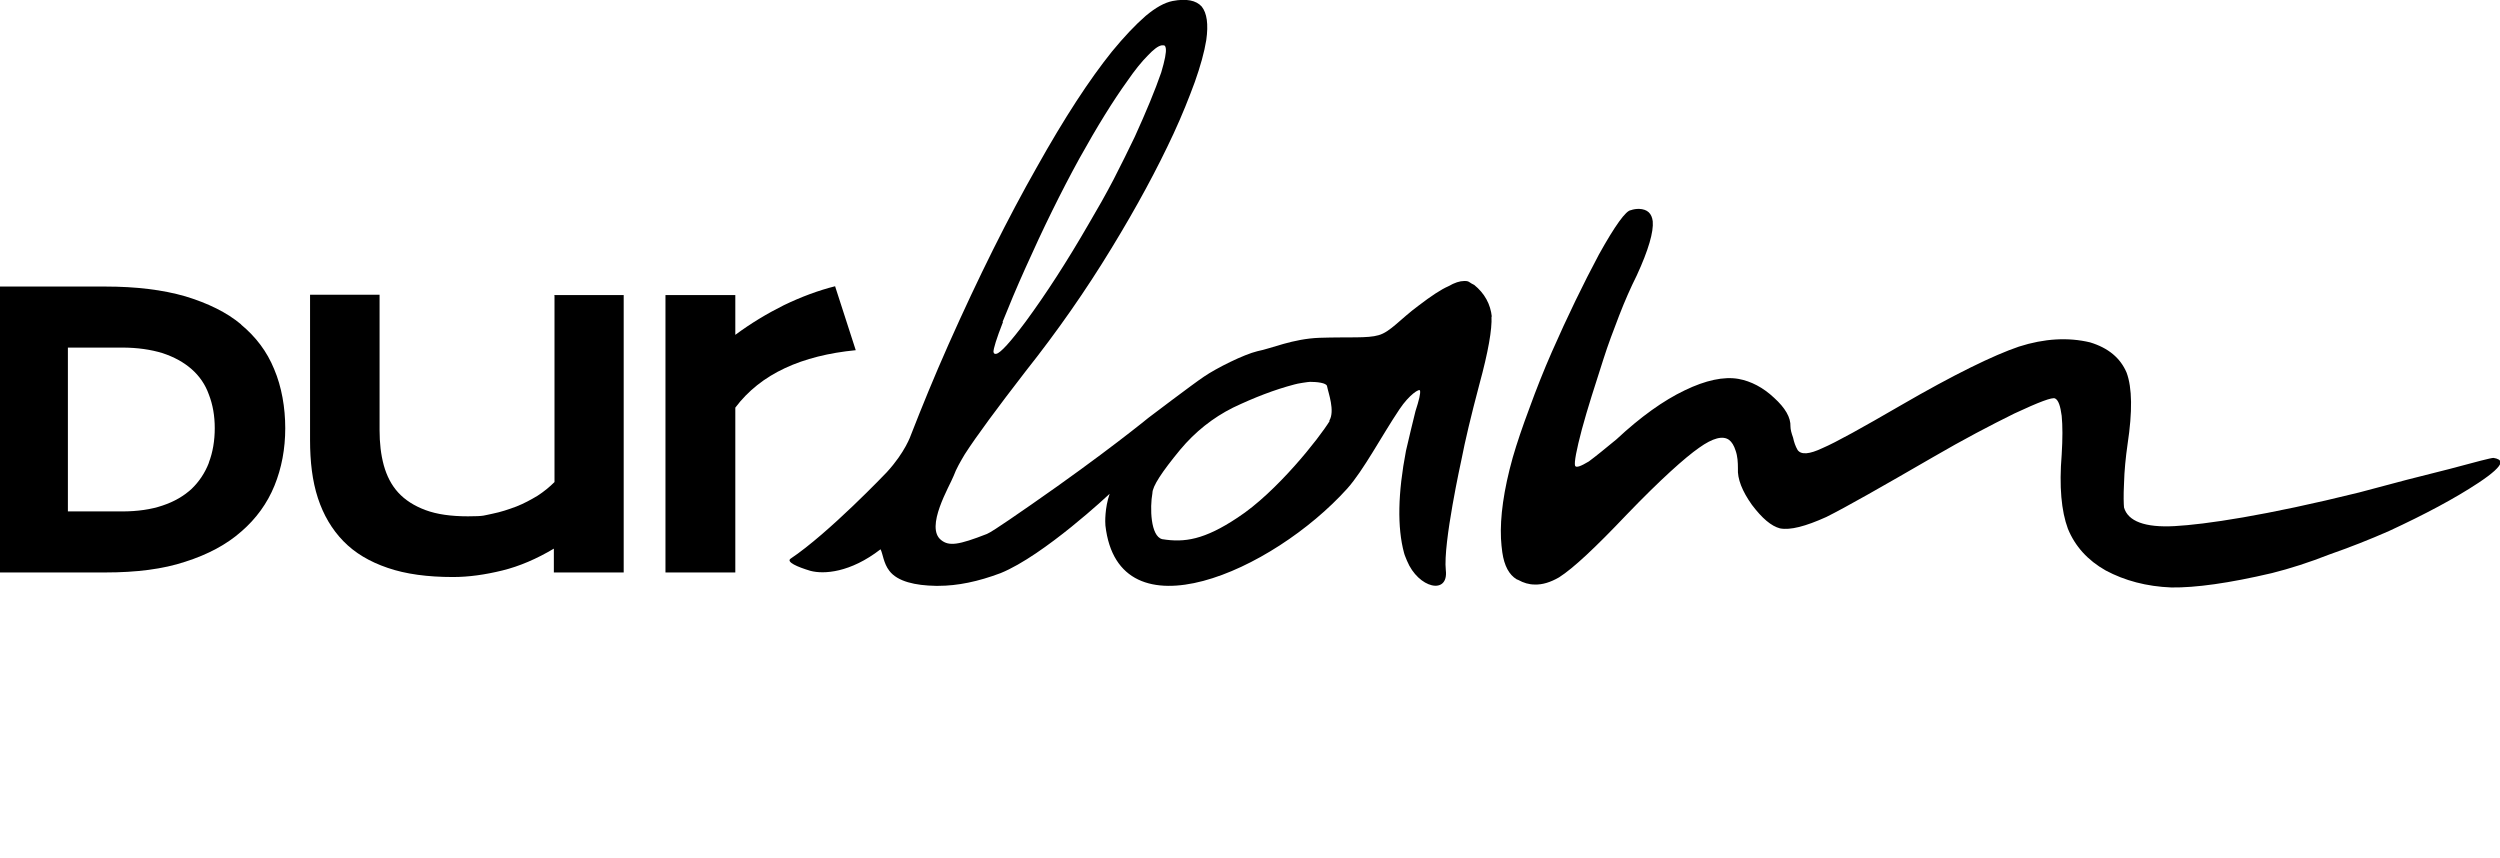 <?xml version="1.0" encoding="UTF-8"?>
<svg id="Livello_1" xmlns="http://www.w3.org/2000/svg" xmlns:xlink="http://www.w3.org/1999/xlink" version="1.1" viewBox="0 0 766 263">
  <!-- Generator: Adobe Illustrator 29.2.1, SVG Export Plug-In . SVG Version: 2.1.0 Build 116)  -->
  <defs>
    <style>
      .st0 {
        fill: none;
      }

      .st1 {
        clip-path: url(#clippath);
      }
    </style>
    <clipPath id="clippath">
      <rect class="st0" width="766" height="263"/>
    </clipPath>
  </defs>
  <g class="st1">
    <g>
      <path d="M74,99.5c-4.5-3.8-10.3-6.6-17.2-8.7-6.9-2-15.1-3-24.5-3H0v87.6h32.3c9.4,0,17.6-1,24.5-3.3,6.9-2.2,12.7-5.3,17.2-9.3,4.5-3.9,7.9-8.6,10.1-14,2.2-5.4,3.3-11.3,3.3-17.6s-1.1-12.7-3.4-18.1c-2.2-5.4-5.6-9.9-10.2-13.7h0ZM64,141.8c-1.2,3.1-3,5.8-5.3,8-2.4,2.2-5.3,3.9-8.9,5.1-3.5,1.2-7.7,1.8-12.4,1.8h-16.6v-50.2h16.6c4.7,0,8.8.6,12.4,1.7,3.6,1.2,6.5,2.8,8.9,4.9,2.4,2.1,4.2,4.7,5.3,7.8,1.2,3.1,1.8,6.5,1.8,10.3s-.6,7.4-1.8,10.5h0Z"/>
      <path d="M169.7,90.4h21.4v85h-21.4v-7.3c-5.2,3.1-10.5,5.4-15.8,6.7-5.3,1.3-10.3,2-15.1,2-7.8,0-14.5-.9-20-2.8-5.6-1.9-10.1-4.6-13.6-8.2-3.5-3.6-6.1-8-7.8-13.2s-2.4-11.1-2.4-17.8v-44.5h21.3v41.5c0,3.9.4,7.5,1.3,10.8.9,3.2,2.3,6,4.4,8.3,2.1,2.3,4.9,4.1,8.4,5.4,3.5,1.3,7.8,1.9,13,1.9s4.9-.3,7.5-.8c2.5-.5,4.9-1.3,7.3-2.2,2.3-.9,4.5-2.1,6.5-3.3,2-1.3,3.7-2.7,5.2-4.2v-57.2h0Z"/>
      <path d="M255.9,87.8l6.3,19.5c-8.2.8-15.5,2.6-21.7,5.5-6.2,2.9-11.3,6.9-15.2,12.1v50.5h-21.4v-85h21.4v12.2c4.7-3.5,9.7-6.5,14.9-9.1,5.2-2.5,10.5-4.5,15.7-5.8h0Z"/>
      <path d="M464.7,177.5c-2.3-1.4-3.8-4.1-4.4-8.3-.2-1.3-.3-2.7-.4-4.2-.3-6.5.8-14.8,3.6-24.8,1.3-4.5,3-9.5,5.1-15.1,2.1-5.8,4.4-11.6,6.9-17.3,4.8-10.9,9.6-20.8,14.4-29.8,5-9,8.3-13.5,9.8-13.6.8-.3,1.7-.4,2.5-.4,2.6.1,3.9,1.4,4.2,3.8.3,3.2-1.3,8.8-4.9,16.6-1.9,3.8-3.7,7.9-5.4,12.3-1.7,4.4-3.4,8.9-4.8,13.3-2.6,8.1-4.9,15.2-6.6,21.5-1.7,6.4-2.4,10.2-2.1,11.2.3.7,1.7.2,4.2-1.3,2.3-1.7,5.1-4,8.5-6.8,7.4-6.9,14.4-11.9,20.9-15,6.4-3.1,12-4.3,16.5-3.5,3.8.7,7.5,2.6,10.9,5.8,3.4,3.1,5.1,6,5,8.8,0,.9.3,2,.8,3.4.3,1.4.7,2.6,1.4,3.8,1.1,1.5,3.6,1.3,7.6-.6,4.2-1.8,12.1-6.2,24-13.1,16.2-9.4,28.5-15.4,36.2-18,7.8-2.5,15.1-2.9,21.8-1.3,5.6,1.7,9.3,4.8,11.2,9.3,1.7,4.6,1.8,11.9.3,21.8-.6,4.2-1,8.2-1.1,12.1-.2,3.9-.1,6.4,0,7.4,1.2,4.2,6.4,6.2,15.5,5.7,9.3-.5,27.8-3.2,56.5-10.3,10.3-2.8,19.6-5.2,27.7-7.2,8.2-2.2,12.7-3.4,13.5-3.4,1.3.2,2.1.6,2.2,1.4-.2,1.3-2.5,3.4-6.9,6.3-7.1,4.7-16.3,9.6-27.3,14.7-5.9,2.6-12,5-18.3,7.2-6.1,2.4-12,4.3-17.6,5.7-13.2,3.1-23.4,4.5-30.8,4.4-7.6-.3-14.3-2.1-20.1-5.2-5.5-3.1-9.4-7.4-11.6-12.8-2-5.4-2.7-12.9-1.9-22.7.3-4.9.3-8.8,0-11.9-.4-3-1-4.8-2-5.3-.8-.5-5,1.1-12.5,4.6-7.3,3.6-15.7,8-24.8,13.3-15.9,9.2-26.6,15.3-32.8,18.4-6.4,2.9-11.1,4.1-14.2,3.5-2.7-.7-5.5-3.1-8.6-7.2-3-4.2-4.5-8-4.3-11.2,0-1.8-.1-3.7-.7-5.4-.5-1.6-1.2-2.7-2-3.3-1.9-1.4-5-.6-9.2,2.4-4.3,3-11.8,9.7-22.2,20.5-9.5,10-16.3,16.4-20.7,19.2-2.6,1.5-5.1,2.3-7.5,2.2-1.7,0-3.4-.5-5-1.4h0Z"/>
      <path d="M457.1,97.1c-.4-3.9-2.2-7.2-5.4-9.8-.6-.3-1-.5-1.4-.8-.4-.3-.8-.4-1.4-.4h-.3c-1.3,0-2.9.5-4.8,1.6-2.3,1-5.3,3-9.1,5.9-5.7,4.2-8.7,8.1-12.3,9.1-3.4,1-8.8.5-18.1.8-8.2.3-14.8,3.3-19,4.1-4.2,1-12.6,5.2-16.4,7.8-3.3,2.2-17,12.6-17,12.6,0,0-13.4,11-35.9,26.6-1.8,1.2-11.8,8.3-13.6,9-8.7,3.4-11.6,3.8-14,1.9-5.1-3.9,2.6-16.6,3.8-19.7.8-2.2,2.1-4.4,3.4-6.6,3.6-5.6,9.9-14.1,18.7-25.5,9.6-12.1,18.4-24.7,26.3-37.7,7.7-12.6,14-24.3,19-35.1,2.6-5.6,4.7-10.9,6.5-15.8,1.7-4.8,2.9-9.1,3.5-12.8.7-4.9.2-8.3-1.4-10.3-1.7-1.9-4.7-2.5-8.9-1.7-2.5.5-5.2,2-8.3,4.6-3.2,2.8-6.6,6.4-10.3,10.9-6.9,8.6-14.5,20.2-23,35.4-8.8,15.5-17.8,33.5-27.1,54.4-4.4,9.9-8.1,19-11.5,27.7,0,0-1.7,5.2-7.4,11.4,0,0-17.8,18.7-29.5,26.5-1.3,1,2.1,2.5,6.1,3.7,4.1,1.1,12.2.6,21.5-6.6.7,1.3.9,4.3,2.7,6.6,2.5,3.3,8,4.5,14.2,4.6h.8c5.9,0,12.2-1.3,19.1-3.9,13.3-5.4,33.4-24.3,33.4-24.3-1.5,4.3-1.4,8.8-1.3,9.7,4,35,51.2,14.1,74.1-11.3,5-5.6,10.5-16.1,16-24.3,3-4.5,6.2-6.5,6.3-5.7.2.8-.3,2.9-1.4,6.3-.9,3.7-1.9,7.7-2.9,12.1-2.5,13-2.7,23.5-.6,31.3.2.8.6,1.6.9,2.4,3.5,8.5,12.8,10.6,11.9,2.9-.9-8.1,4.8-33.9,4.8-33.9,1.1-5.7,2.9-13.3,5.5-23.1,2.7-9.9,3.9-16.8,3.7-20.7h.1ZM307.2,98.6c2-5,4.3-10.5,7-16.5,5.4-12.1,10.9-23.3,16.5-33.5,5.5-9.9,10.4-17.8,14.8-23.9,2.2-3.2,4.3-5.8,6.2-7.7,1.7-1.8,3.1-2.9,4.2-3.1.2,0,.3,0,.5,0h.2c.3,0,.5.3.6.9.2,1.2-.3,3.7-1.4,7.4-1.9,5.5-4.6,12-8.1,19.7-2,4.2-4.2,8.6-6.5,13.1-2.4,4.6-4.9,9-7.5,13.4-6.8,11.8-13.3,21.8-19.4,30.1-4.7,6.3-7.7,9.6-9,9.9-.5.1-.8,0-.9-.6,0-1,.9-4,2.9-9.1h0ZM407.4,129c-3.1,5.1-16.2,21.8-28.2,29.6-10.2,6.8-16.3,7.7-23.1,6.6-3.6-.9-3.8-9.7-3-14.1,0-2.1,2.9-6.5,8.5-13.3,4.6-5.5,10-9.8,16.2-12.9,6.5-3.1,12.7-5.5,18.8-7.1.9-.3,4.3-.8,4.8-.8,2.1,0,5,.3,5.2,1.3.4,2.1,2.5,7.6.7,10.6h0Z"/>
    </g>
  </g>
</svg>